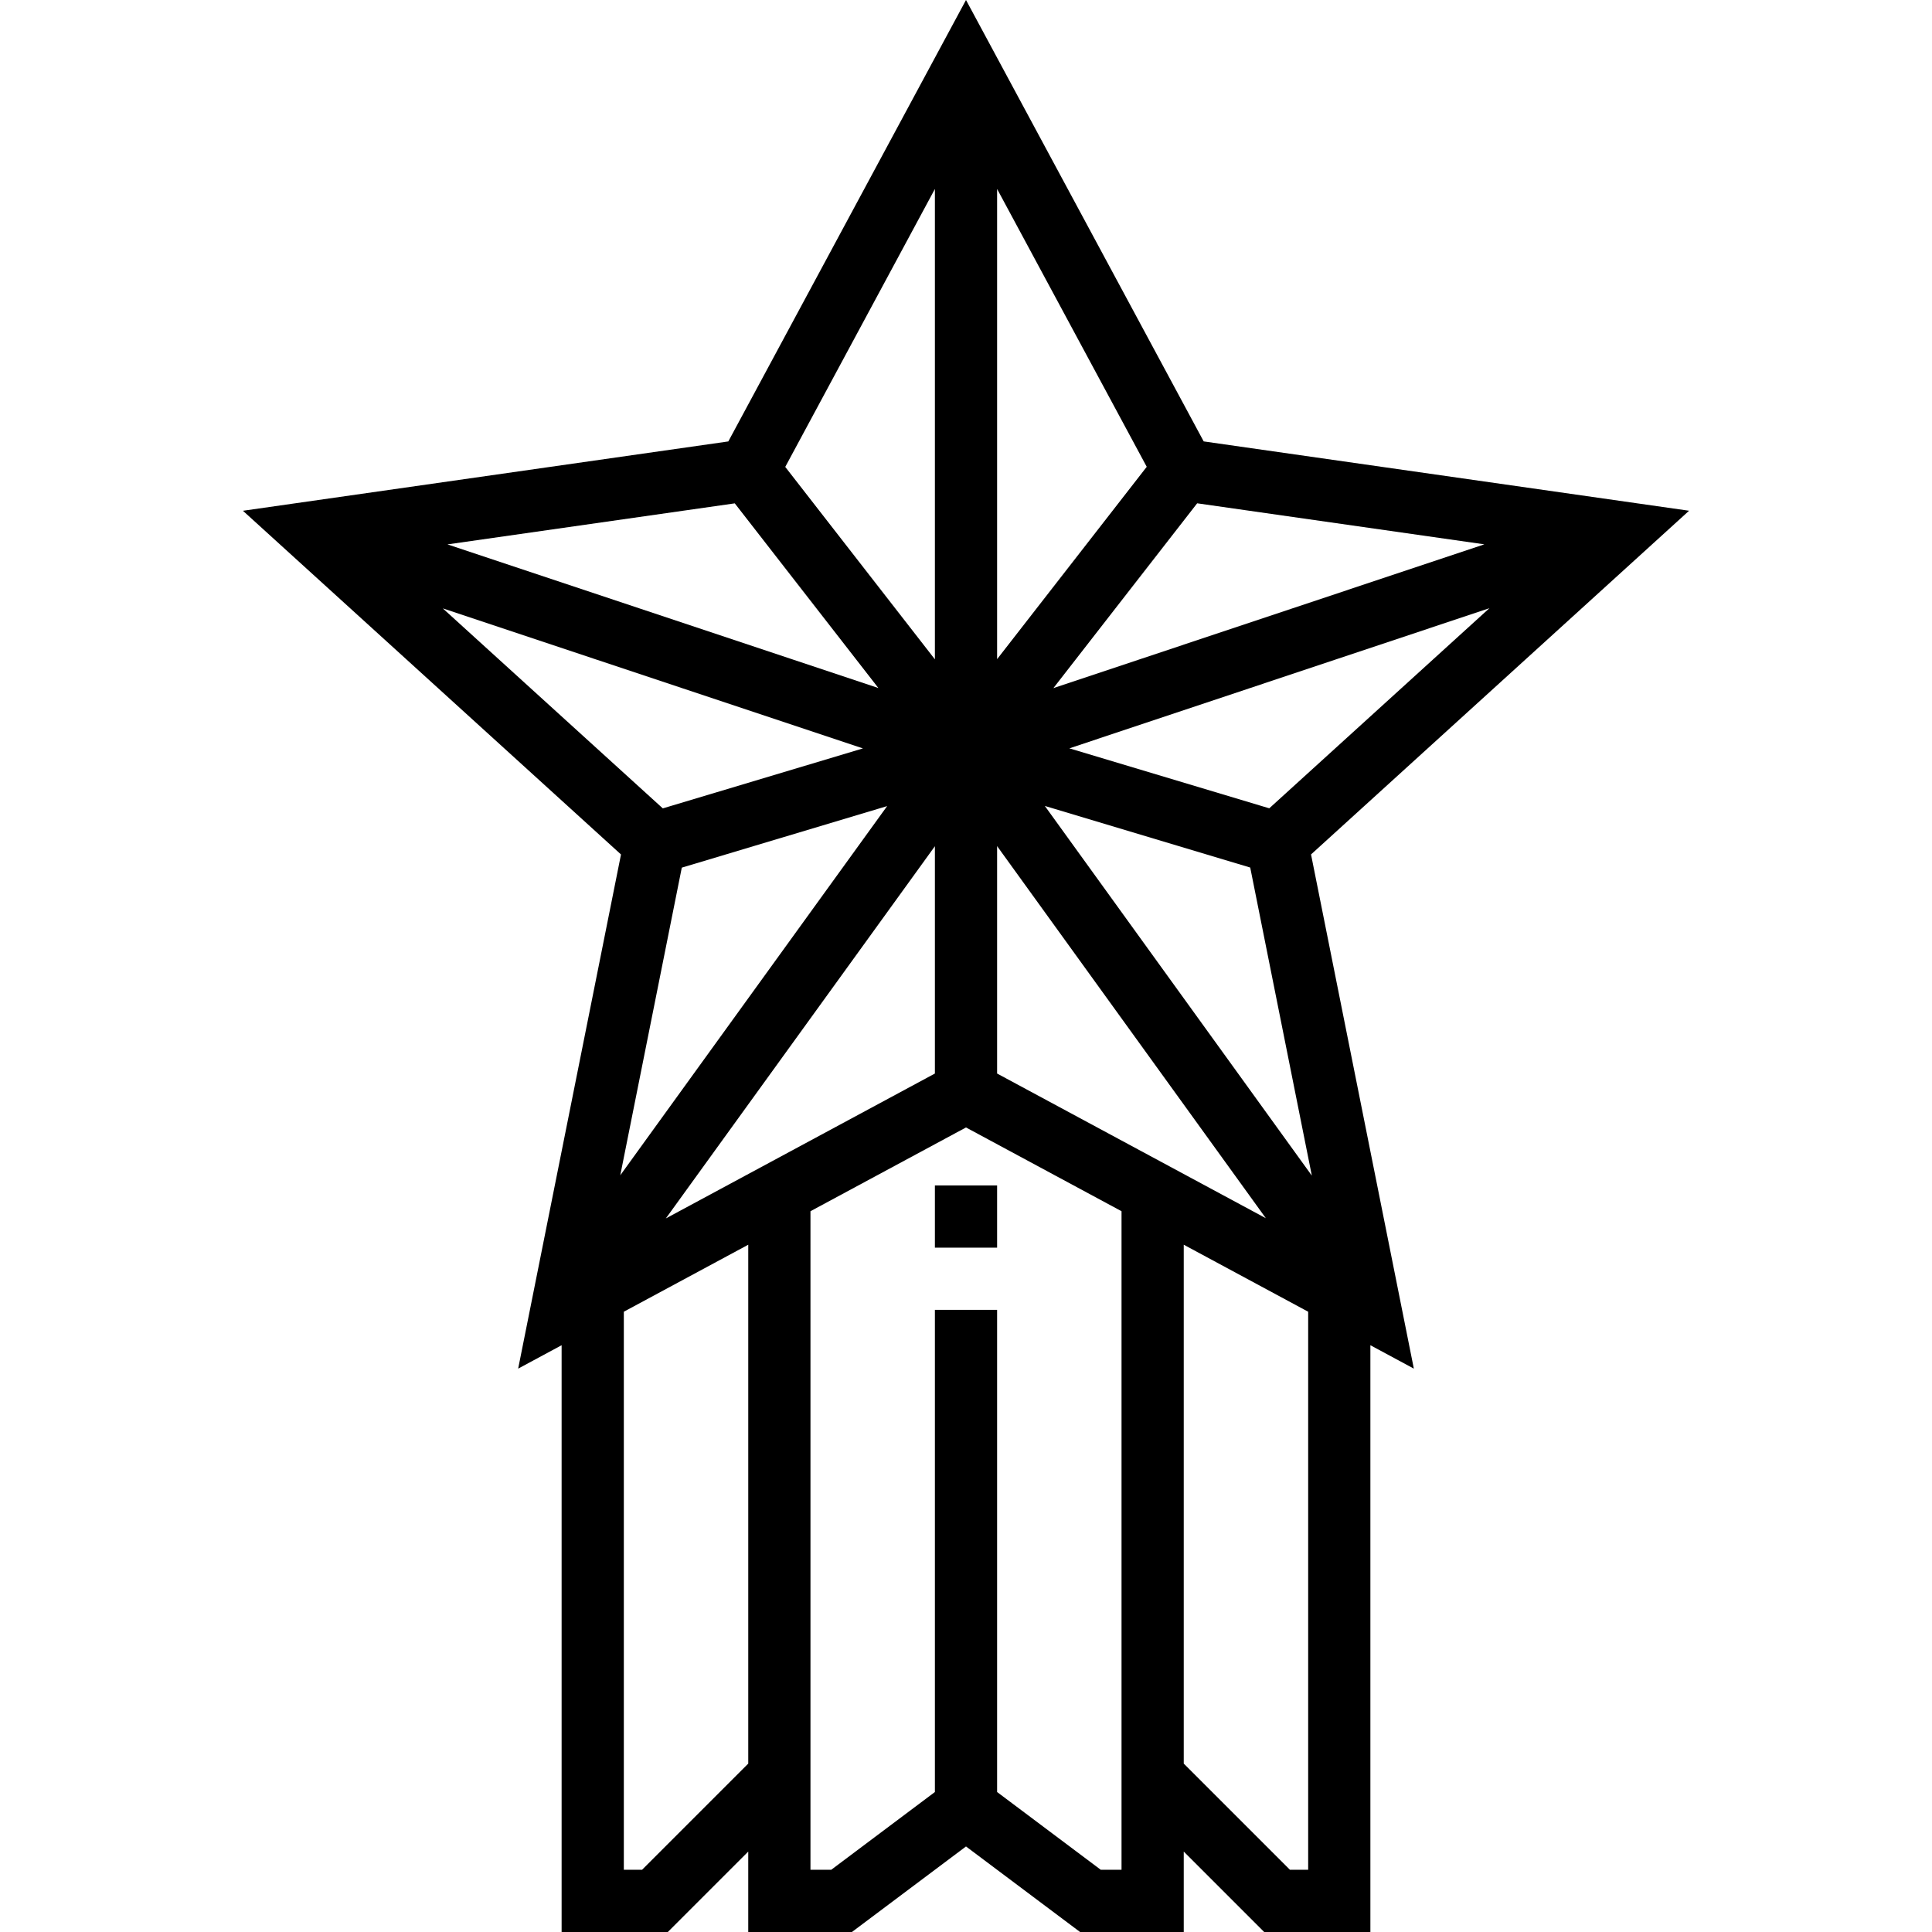<?xml version="1.0" encoding="iso-8859-1"?>
<!-- Uploaded to: SVG Repo, www.svgrepo.com, Generator: SVG Repo Mixer Tools -->
<svg fill="#000000" version="1.1" id="Layer_1" xmlns="http://www.w3.org/2000/svg" xmlns:xlink="http://www.w3.org/1999/xlink" 
	 viewBox="0 0 496.872 496.872" xml:space="preserve">
<g>
	<g>
		<g>
			<path d="M337.172,219.744l97.224-88.392L309.564,113.52L248.436,0l-61.128,113.528L62.476,131.36l97.232,88.392L133.26,351.984
				l11.176-6.018v150.906h27.312l20.688-20.688v20.688H219.1l29.336-22l29.336,22h26.664v-20.688l20.688,20.688h27.312V345.966
				l11.176,6.018L337.172,219.744z M256.436,276.091v-58.489l69.117,95.701L256.436,276.091z M171.243,313.354l69.193-95.722v58.459
				L171.243,313.354z M307.886,129.44l73.858,10.552l-110.833,36.979L307.886,129.44z M256.436,169.522V48.598l38.483,71.454
				L256.436,169.522z M240.436,169.569l-38.487-49.489l38.487-71.478V169.569z M225.904,176.947l-110.826-36.938l73.89-10.557
				L225.904,176.947z M337.378,302.349l-68.666-95.077l52.821,15.844L337.378,302.349z M326.431,207.881L275.02,192.46
				l108.027-36.043L326.431,207.881z M113.879,156.466l108.044,36.011L170.462,207.9L113.879,156.466z M175.344,223.14
				l52.811-15.828l-68.634,94.949L175.344,223.14z M165.124,480.872h-4.688V337.349l32-17.232V453.56L165.124,480.872z
				 M283.1,480.872l-26.664-20v-124h-16v124l-26.664,20h-5.336V311.501l40-21.541l40,21.541v169.371H283.1z M336.436,480.872h-4.688
				l-27.312-27.312V320.117l32,17.232V480.872z"/>
			<rect x="240.436" y="304.872" width="16" height="16"/>
		</g>
	</g>
</g>
</svg>